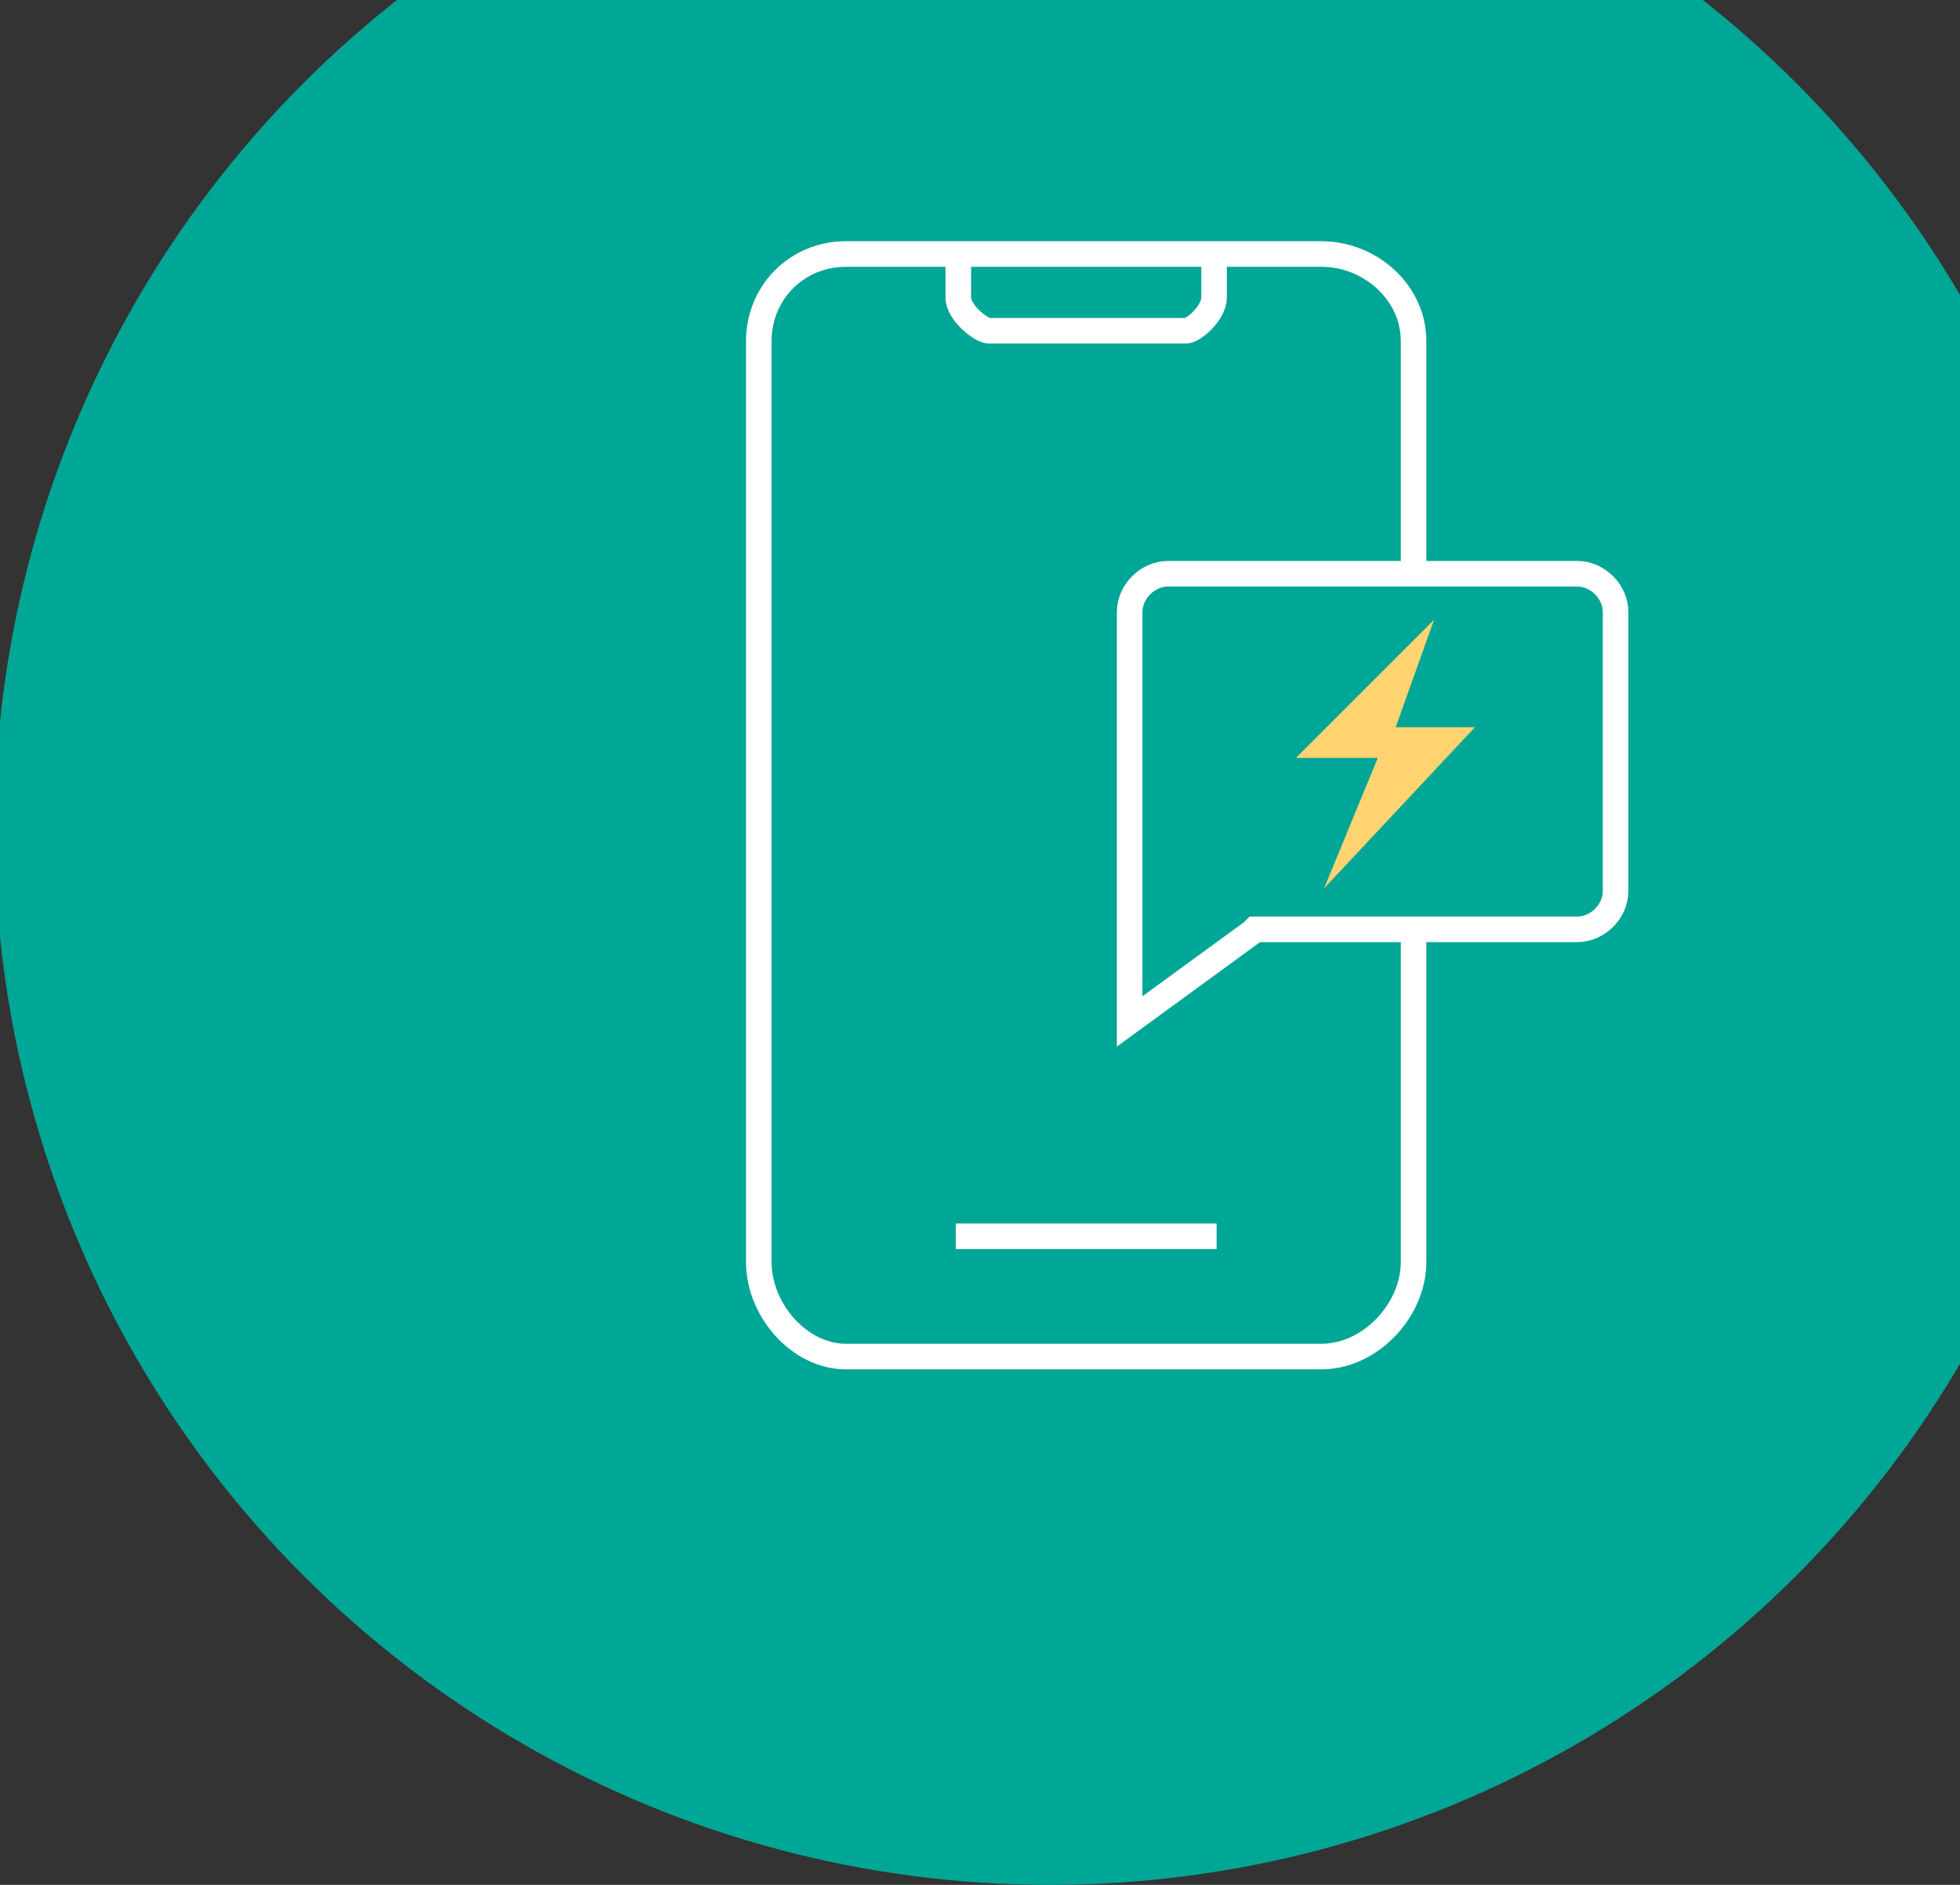 <svg xmlns="http://www.w3.org/2000/svg" fill="none" viewBox="0 0 78 75" height="75" width="78">
<rect x="0" y="0" width="78" height="75" fill="#333333" stroke="none"/>
<g clip-path="url(#clip0_13565_845)">
<circle fill="#00A696" r="42" cy="33" cx="41.781"></circle>
<path stroke-width="1.018" stroke="white" d="M48.417 49.193H38.035M56.254 22.729V13.568C56.254 11.634 54.524 10.107 52.59 10.107H33.658C31.724 10.107 30.197 11.634 30.197 13.568V50.211C30.197 52.145 31.826 53.977 33.658 53.977H52.59C54.524 53.977 56.254 52.145 56.254 50.211V37.081M48.315 10.107V11.838C48.315 12.448 47.501 13.161 47.196 13.161H39.358C39.053 13.161 38.137 12.448 38.137 11.838V10.107H48.315Z"></path>
<path stroke-width="1.018" stroke="white" d="M49.841 37.08L44.955 40.643V24.357C44.955 23.543 45.668 22.83 46.482 22.83H62.768C63.582 22.83 64.294 23.543 64.294 24.357V35.452C64.294 36.266 63.582 36.978 62.768 36.978H50.146H49.943L49.841 37.08Z"></path>
<path fill="#FFD370" d="M51.572 30.159H54.829L52.692 35.35L58.697 28.937H55.542L57.069 24.662L51.572 30.159Z" clip-rule="evenodd" fill-rule="evenodd"></path>
</g>
<defs>
<clipPath id="clip0_13565_845">
<rect transform="translate(0 -9)" fill="white" height="84" width="84"></rect>
</clipPath>
</defs>
</svg>
